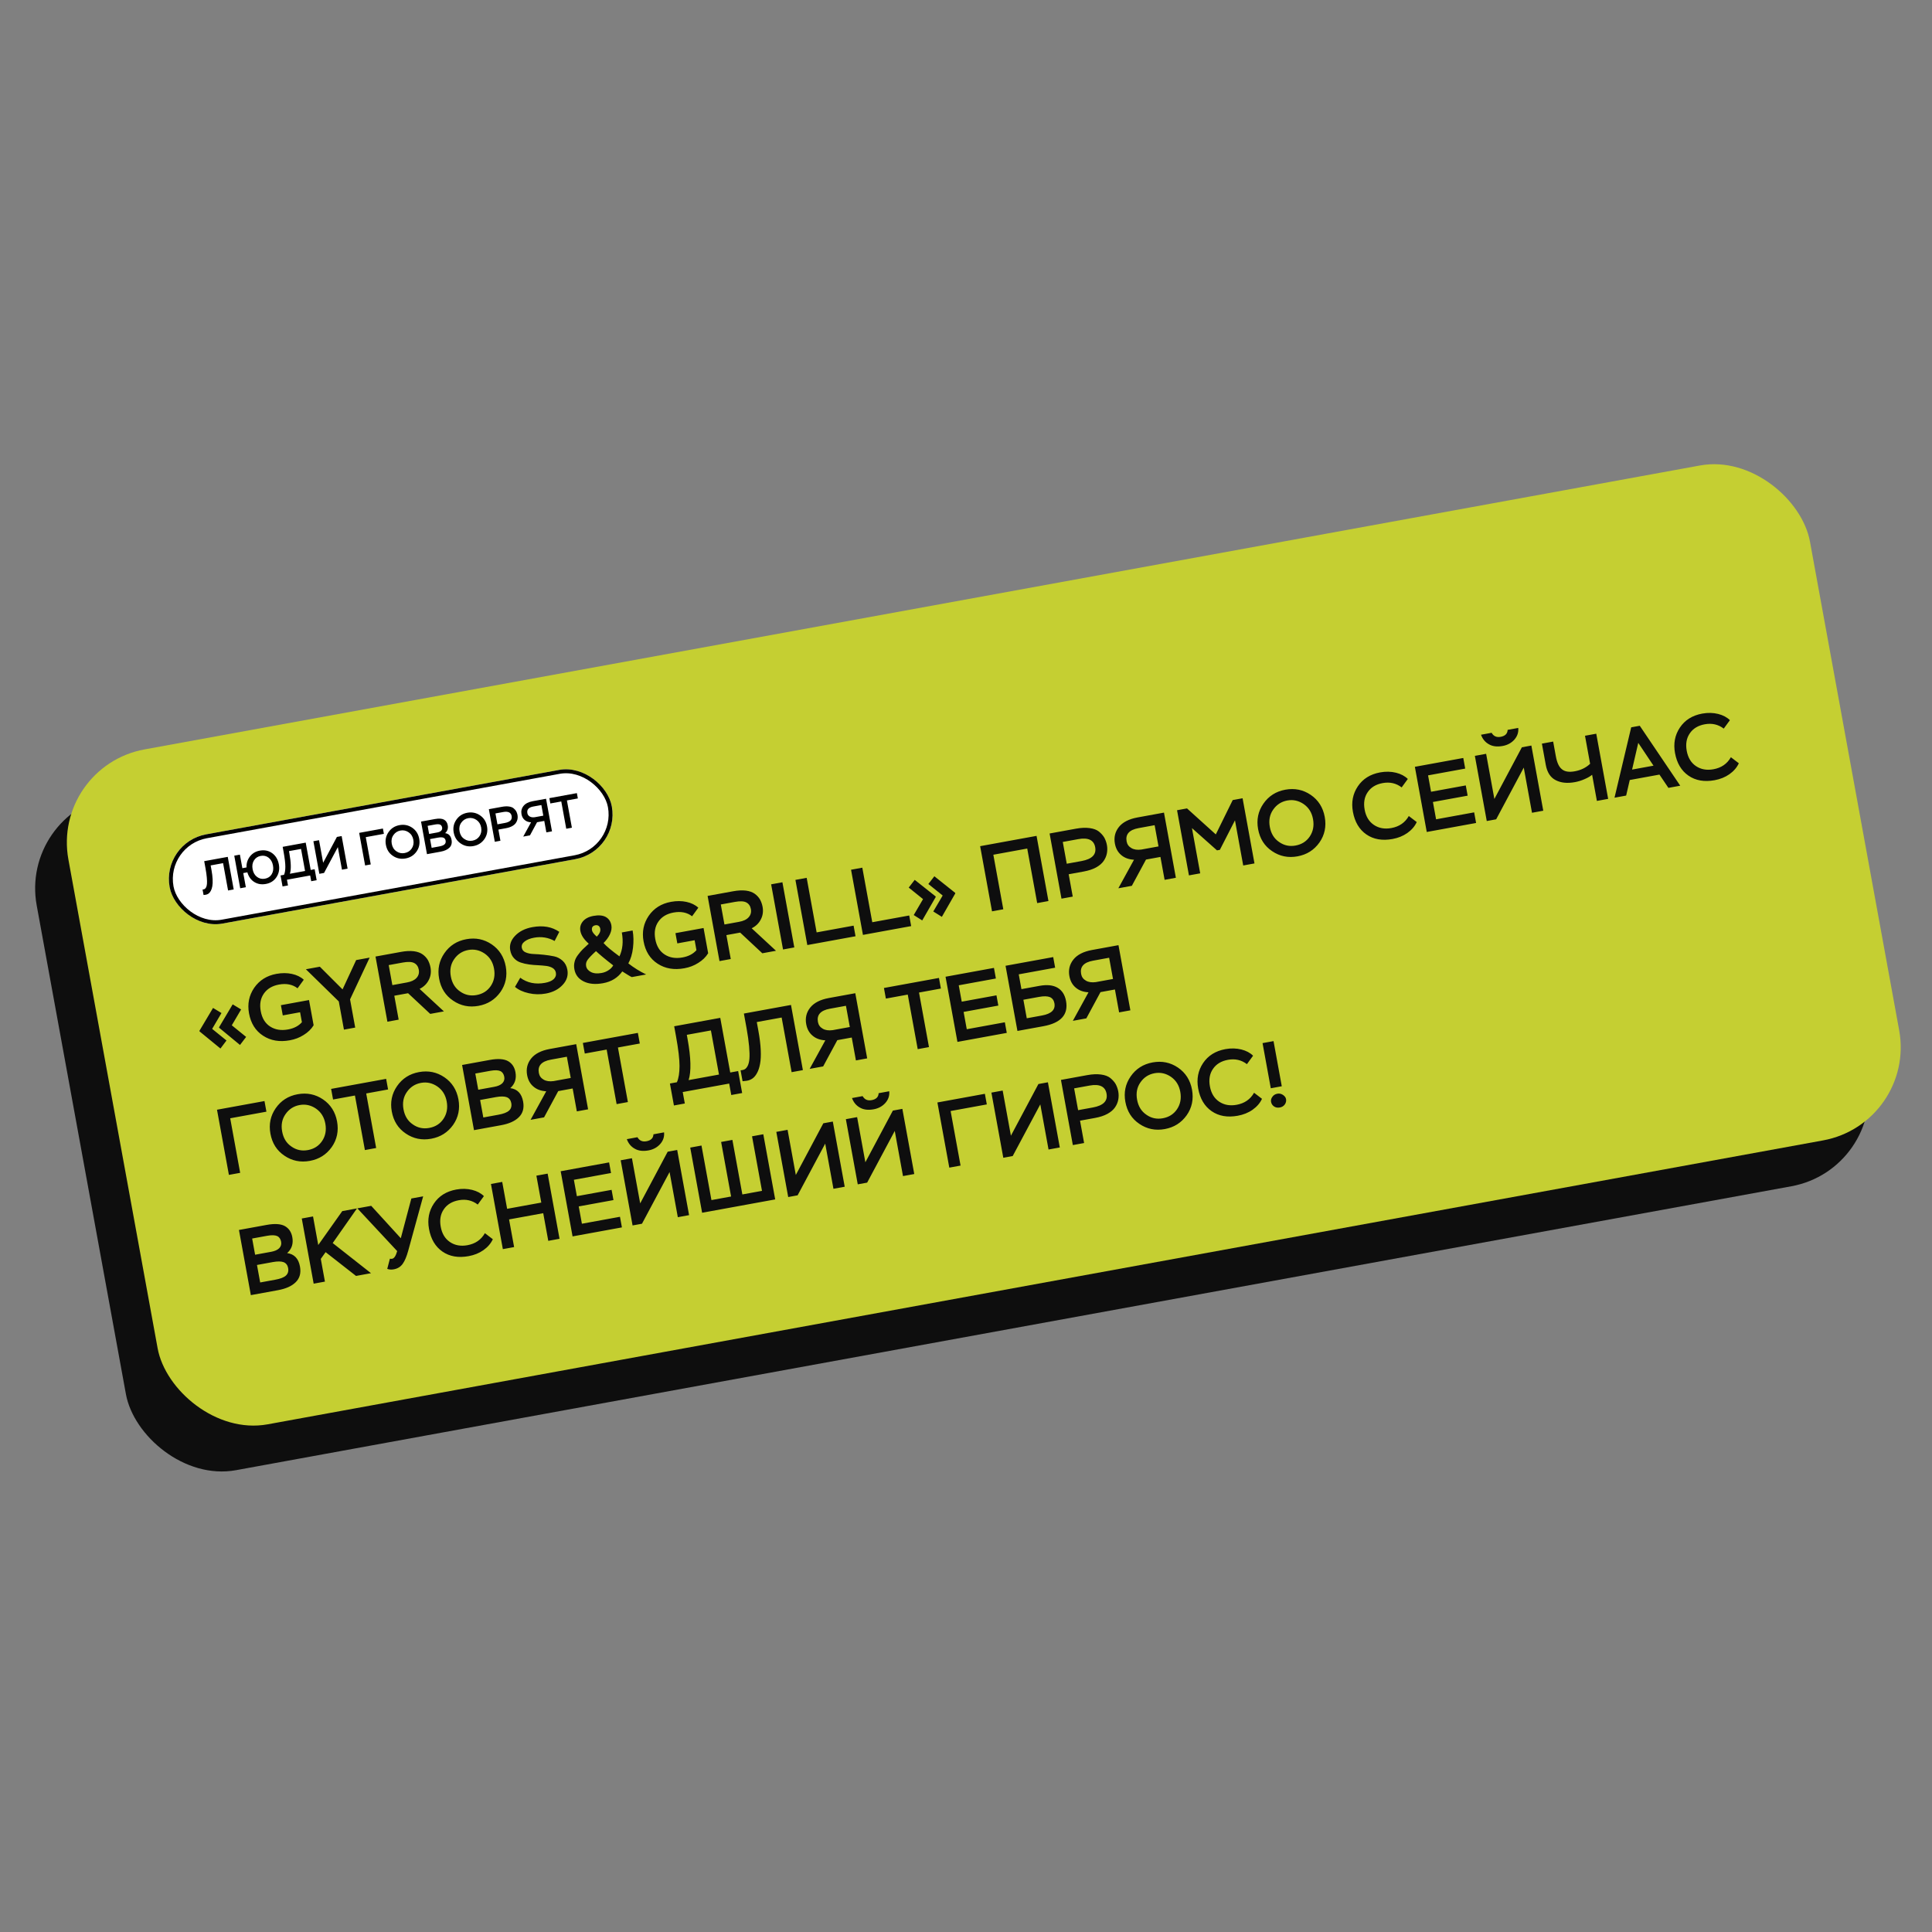 <?xml version="1.0" encoding="UTF-8"?> <svg xmlns="http://www.w3.org/2000/svg" width="490" height="490" viewBox="0 0 490 490" fill="none"><rect x="0" y="0" width="490" height="490" fill="#808080" stroke="none"/> <rect x="4.997" y="206.013" width="449" height="174" rx="24" transform="rotate(-10.345 4.997 206.013)" fill="#0E0E0E"></rect> <g clip-path="url(#clip0_1234_64)"> <rect x="13.038" y="194.379" width="449" height="174" rx="24" transform="rotate(-10.345 13.038 194.379)" fill="#C5CF32"></rect> <g clip-path="url(#clip1_1234_64)"> <rect x="40.958" y="213.679" width="114" height="23" rx="11.5" transform="rotate(-10.345 40.958 213.679)" fill="white"></rect> <path d="M57.845 225.844L56.58 218.914L53.428 219.49L53.633 220.611C53.796 221.508 53.896 222.32 53.926 223.021C53.959 223.735 53.933 224.326 53.845 224.781C53.759 225.248 53.635 225.636 53.46 225.949C53.288 226.273 53.086 226.505 52.87 226.654C52.653 226.804 52.402 226.898 52.128 226.936C52.104 226.94 51.937 226.959 51.626 226.991L51.374 225.61C51.579 225.597 51.754 225.553 51.898 225.478C52.031 225.405 52.163 225.258 52.28 225.03C52.387 224.815 52.465 224.508 52.493 224.125C52.523 223.753 52.513 223.231 52.453 222.571C52.396 221.922 52.289 221.137 52.125 220.24L51.791 218.41L57.765 217.32L59.273 225.583L57.845 225.844ZM60.923 225.282L59.415 217.018L60.843 216.758L61.47 220.193L62.521 220.001C62.477 218.96 62.771 218.028 63.382 217.233C63.993 216.439 64.828 215.933 65.89 215.739C67.094 215.519 68.147 215.741 69.047 216.394C69.935 217.05 70.498 217.996 70.723 219.224C70.947 220.451 70.74 221.526 70.12 222.469C69.487 223.414 68.59 223.98 67.433 224.191C66.323 224.394 65.354 224.229 64.502 223.701C63.649 223.174 63.06 222.354 62.735 221.243L61.697 221.432L62.352 225.021L60.923 225.282ZM64.065 220.439C64.22 221.289 64.583 221.942 65.178 222.395C65.773 222.847 66.434 222.995 67.19 222.857C67.969 222.715 68.535 222.343 68.91 221.726C69.286 221.108 69.395 220.369 69.235 219.495C69.08 218.645 68.705 217.994 68.134 217.537C67.564 217.092 66.889 216.935 66.134 217.073C65.378 217.211 64.814 217.594 64.415 218.216C64.018 218.849 63.909 219.589 64.065 220.439ZM71.66 224.822L71.151 222.036L72.036 221.875C72.261 221.37 72.367 220.68 72.37 219.825C72.372 218.971 72.225 217.693 71.912 215.981L71.692 214.777L77.536 213.71L78.801 220.64L79.804 220.457L80.313 223.243L78.931 223.495L78.666 222.043L72.776 223.118L73.041 224.57L71.66 224.822ZM73.293 215.863L73.388 216.383C73.828 218.791 73.864 220.529 73.524 221.603L77.372 220.901L76.351 215.305L73.293 215.863ZM82.186 221.4L80.994 221.618L79.485 213.354L80.914 213.094L81.959 218.819L85.447 212.266L86.651 212.046L88.159 220.31L86.731 220.571L85.686 214.845L82.186 221.4ZM92.603 219.499L91.094 211.235L97.115 210.136L97.361 211.482L92.768 212.32L94.031 219.238L92.603 219.499ZM97.868 214.268C97.652 213.088 97.87 212.011 98.536 211.048C99.202 210.085 100.13 209.488 101.322 209.271C102.503 209.055 103.579 209.273 104.541 209.927C105.502 210.581 106.1 211.521 106.32 212.725C106.54 213.929 106.312 215.02 105.644 215.972C104.964 216.925 104.046 217.508 102.865 217.723C101.685 217.938 100.608 217.72 99.647 217.066C98.674 216.414 98.09 215.484 97.868 214.268ZM99.355 213.997C99.508 214.835 99.893 215.472 100.533 215.904C101.163 216.35 101.86 216.492 102.615 216.354C103.394 216.211 103.996 215.833 104.419 215.207C104.841 214.581 104.988 213.847 104.833 212.997C104.682 212.171 104.285 211.535 103.643 211.092C103.003 210.659 102.316 210.504 101.572 210.64C100.817 210.778 100.217 211.168 99.783 211.796C99.337 212.427 99.202 213.159 99.355 213.997ZM108.293 216.635L106.784 208.371L110.29 207.731C111.329 207.542 112.096 207.597 112.611 207.881C113.115 208.167 113.432 208.634 113.55 209.283C113.701 210.109 113.482 210.784 112.895 211.306C113.794 211.422 114.338 211.994 114.523 213.009C114.674 213.835 114.489 214.491 113.993 214.984C113.488 215.491 112.731 215.824 111.728 216.008L108.293 216.635ZM111.077 212.442L109.07 212.809L109.475 215.028L111.388 214.679C112.025 214.563 112.482 214.394 112.743 214.151C112.994 213.922 113.094 213.599 113.02 213.198C112.954 212.832 112.762 212.586 112.459 212.459C112.157 212.343 111.691 212.33 111.077 212.442ZM110.347 209.111L108.458 209.456L108.833 211.51L110.876 211.137C111.324 211.056 111.663 210.908 111.891 210.684C112.106 210.461 112.191 210.19 112.133 209.871C112.068 209.517 111.9 209.267 111.634 209.145C111.368 209.023 110.937 209.004 110.347 209.111ZM115.068 211.128C114.852 209.948 115.07 208.871 115.736 207.908C116.402 206.945 117.33 206.349 118.522 206.131C119.703 205.915 120.78 206.134 121.741 206.788C122.702 207.442 123.3 208.381 123.52 209.586C123.74 210.79 123.512 211.88 122.844 212.832C122.164 213.785 121.246 214.368 120.065 214.583C118.885 214.799 117.808 214.58 116.847 213.926C115.874 213.275 115.29 212.344 115.068 211.128ZM116.555 210.857C116.708 211.695 117.093 212.332 117.733 212.764C118.363 213.211 119.06 213.352 119.815 213.214C120.595 213.072 121.196 212.693 121.619 212.067C122.041 211.441 122.188 210.707 122.033 209.857C121.882 209.031 121.485 208.396 120.843 207.952C120.203 207.52 119.516 207.364 118.772 207.5C118.017 207.638 117.417 208.028 116.983 208.656C116.537 209.287 116.402 210.019 116.555 210.857ZM126.921 213.234L125.493 213.495L123.984 205.231L127.325 204.622C127.986 204.501 128.568 204.48 129.068 204.547C129.568 204.615 129.961 204.762 130.247 204.991C130.535 205.231 130.764 205.482 130.924 205.758C131.072 206.036 131.191 206.355 131.256 206.71C131.321 207.064 131.312 207.419 131.25 207.747C131.188 208.076 131.053 208.406 130.841 208.713C130.629 209.02 130.313 209.297 129.881 209.534C129.449 209.772 128.919 209.942 128.305 210.054L126.404 210.401L126.921 213.234ZM127.616 205.947L125.656 206.305L126.161 209.067L128.038 208.724C129.36 208.483 129.937 207.902 129.767 206.969C129.601 206.06 128.879 205.716 127.616 205.947ZM138.57 211.108L138.04 208.204L136.21 208.538L134.414 211.866L132.703 212.179L134.689 208.559C134.023 208.522 133.488 208.327 133.068 207.965C132.636 207.604 132.376 207.115 132.264 206.501C132.122 205.722 132.286 205.021 132.772 204.408C133.248 203.809 134.039 203.396 135.125 203.198L138.49 202.584L139.998 210.847L138.57 211.108ZM135.612 207.268L137.796 206.87L137.305 204.178L135.262 204.551C134.082 204.767 133.588 205.333 133.751 206.23C133.82 206.607 134.018 206.889 134.358 207.083C134.687 207.279 135.112 207.335 135.612 207.268ZM139.578 203.775L139.333 202.43L146.309 201.156L146.555 202.502L143.781 203.008L145.044 209.926L143.615 210.187L142.352 203.269L139.578 203.775Z" fill="black"></path> </g> <rect x="41.54" y="214.081" width="113" height="22" rx="11" transform="rotate(-10.345 41.54 214.081)" stroke="black"></rect> <path d="M55.912 265.931L50.605 261.581L50.579 261.44L54.033 255.637L56.172 256.93L53.807 260.948L57.444 263.895L55.912 265.931ZM60.87 265.026L55.587 260.672L55.561 260.53L59.015 254.728L61.154 256.021L58.789 260.039L62.425 262.986L60.87 265.026ZM71.719 257.532L71.245 254.935L78.375 253.633L79.543 260.032C78.942 261.019 78.091 261.834 77.016 262.493C75.945 263.177 74.78 263.609 73.505 263.842C70.908 264.316 68.668 263.944 66.731 262.687C64.794 261.431 63.621 259.547 63.155 256.997C62.72 254.612 63.157 252.459 64.465 250.537C65.777 248.638 67.657 247.441 70.112 246.993C71.505 246.739 72.823 246.742 74.043 247.008C75.262 247.273 76.28 247.77 77.044 248.484L75.464 250.652C74.214 249.684 72.642 249.361 70.754 249.706C69.03 250.021 67.755 250.79 66.906 252.019C66.057 253.247 65.811 254.707 66.13 256.454C66.458 258.248 67.255 259.542 68.526 260.359C69.798 261.176 71.305 261.413 73.052 261.094C74.54 260.823 75.722 260.217 76.571 259.257L76.11 256.73L71.719 257.532ZM93.753 242.873L88.782 253.466L90.088 260.619L87.231 261.141L85.925 253.987L77.58 245.825L81.121 245.179L86.88 250.934L90.329 243.498L93.753 242.873ZM101.111 258.607L98.255 259.129L95.238 242.602L101.73 241.417C102.958 241.192 104.046 241.14 104.995 241.26C105.921 241.384 106.655 241.664 107.218 242.074C107.78 242.483 108.21 242.966 108.526 243.494C108.823 244.05 109.057 244.666 109.186 245.374C109.393 246.507 109.248 247.583 108.742 248.553C108.24 249.548 107.451 250.302 106.421 250.807L112.586 256.513L109.115 257.146L103.498 251.902L100.004 252.539L101.111 258.607ZM102.151 244.121L98.586 244.772L99.512 249.848L103.219 249.171C104.305 248.973 105.116 248.605 105.644 248.021C106.172 247.437 106.362 246.743 106.211 245.917C106.069 245.138 105.674 244.576 105.053 244.25C104.433 243.924 103.473 243.88 102.151 244.121ZM111.367 248.196C110.936 245.835 111.372 243.682 112.704 241.756C114.035 239.829 115.891 238.636 118.276 238.201C120.637 237.77 122.79 238.206 124.712 239.515C126.635 240.823 127.832 242.702 128.271 245.11C128.711 247.519 128.255 249.7 126.919 251.603C125.559 253.51 123.723 254.675 121.362 255.106C119.001 255.537 116.847 255.1 114.925 253.792C112.98 252.488 111.81 250.628 111.367 248.196ZM114.341 247.653C114.647 249.33 115.417 250.604 116.697 251.468C117.957 252.36 119.351 252.643 120.862 252.367C122.42 252.083 123.624 251.326 124.469 250.074C125.314 248.822 125.607 247.353 125.296 245.653C124.995 244.001 124.202 242.731 122.917 241.843C121.637 240.979 120.263 240.668 118.776 240.94C117.265 241.216 116.065 241.996 115.197 243.252C114.305 244.513 114.035 245.977 114.341 247.653ZM140.984 246.693C140.893 246.198 140.627 245.807 140.184 245.522C139.746 245.26 139.199 245.067 138.574 244.986C137.925 244.909 137.23 244.841 136.491 244.805C135.729 244.774 134.963 244.718 134.212 244.612C133.437 244.509 132.724 244.346 132.073 244.124C131.399 243.905 130.845 243.543 130.359 243.021C129.874 242.5 129.556 241.826 129.405 241C129.168 239.701 129.556 238.484 130.619 237.363C131.683 236.242 133.132 235.489 135.021 235.144C137.736 234.649 140.007 235.064 141.85 236.337L140.662 238.652C139.062 237.773 137.326 237.48 135.437 237.825C134.445 238.006 133.673 238.318 133.072 238.769C132.471 239.22 132.227 239.753 132.343 240.39C132.438 240.91 132.756 241.315 133.336 241.551C133.892 241.791 134.577 241.934 135.362 241.962C136.148 241.989 136.99 242.055 137.934 242.151C138.855 242.251 139.733 242.384 140.545 242.553C141.356 242.722 142.061 243.106 142.701 243.672C143.317 244.242 143.724 244.998 143.896 245.942C144.159 247.382 143.761 248.675 142.697 249.796C141.637 250.941 140.208 251.665 138.437 251.989C136.973 252.256 135.529 252.227 134.103 251.902C132.654 251.581 131.481 251.038 130.614 250.294L131.947 247.977C133.723 249.287 135.802 249.713 138.21 249.273C139.201 249.092 139.927 248.789 140.429 248.332C140.907 247.878 141.1 247.331 140.984 246.693ZM163.874 247.15L160.238 247.814C159.841 247.642 159.044 247.153 157.829 246.375C156.662 248.003 155.036 248.983 152.958 249.362C151.022 249.716 149.386 249.575 148.046 248.917C146.706 248.259 145.933 247.229 145.679 245.836C145.558 245.175 145.568 244.563 145.724 243.949C145.857 243.34 146.164 242.747 146.597 242.18C147.03 241.613 147.429 241.125 147.802 240.764C148.176 240.404 148.673 239.922 149.323 239.34C148.103 238.27 147.396 237.203 147.198 236.117C147.034 235.22 147.231 234.428 147.808 233.713C148.385 232.998 149.297 232.514 150.525 232.29C151.847 232.048 152.89 232.151 153.65 232.573C154.415 233.019 154.883 233.714 155.06 234.682C155.189 235.391 155.059 236.146 154.692 236.945C154.326 237.744 153.777 238.478 153.073 239.168C153.756 239.97 155.107 241.09 157.107 242.555C157.917 240.845 158.13 238.806 157.708 236.492L160.447 235.992C160.701 237.385 160.724 238.845 160.542 240.391C160.361 241.936 159.967 243.252 159.36 244.339C160.726 245.407 162.24 246.351 163.874 247.15ZM152.606 246.767C153.22 246.655 153.813 246.425 154.355 246.058C154.879 245.718 155.267 245.306 155.524 244.844C153.424 243.227 151.98 242.002 151.156 241.226C150.109 242.173 149.414 242.91 149.043 243.417C148.672 243.924 148.55 244.458 148.653 245.025C148.77 245.662 149.18 246.173 149.88 246.533C150.58 246.893 151.473 246.974 152.606 246.767ZM150.147 235.969C150.221 236.371 150.612 236.909 151.363 237.553C152.063 236.84 152.356 236.176 152.244 235.562C152.184 235.232 152.042 234.989 151.842 234.83C151.619 234.676 151.338 234.605 151.007 234.666C150.299 234.795 150.014 235.237 150.147 235.969ZM171.784 239.266L171.31 236.668L178.44 235.367L179.608 241.765C179.008 242.753 178.156 243.567 177.081 244.227C176.01 244.91 174.845 245.343 173.57 245.575C170.973 246.049 168.734 245.677 166.797 244.421C164.859 243.164 163.686 241.28 163.221 238.731C162.785 236.346 163.222 234.193 164.53 232.27C165.842 230.372 167.722 229.175 170.177 228.727C171.57 228.472 172.888 228.476 174.108 228.741C175.327 229.006 176.345 229.504 177.11 230.218L175.529 232.385C174.279 231.418 172.708 231.095 170.819 231.44C169.095 231.754 167.821 232.524 166.972 233.752C166.122 234.981 165.876 236.44 166.195 238.188C166.523 239.982 167.32 241.276 168.592 242.093C169.863 242.91 171.37 243.147 173.117 242.828C174.605 242.556 175.787 241.95 176.636 240.99L176.175 238.464L171.784 239.266ZM185.337 243.232L182.48 243.754L179.463 227.227L185.956 226.042C187.183 225.817 188.272 225.765 189.221 225.885C190.146 226.009 190.88 226.289 191.443 226.699C192.006 227.108 192.435 227.591 192.751 228.119C193.048 228.675 193.282 229.291 193.412 229.999C193.618 231.132 193.473 232.208 192.967 233.178C192.466 234.173 191.676 234.927 190.646 235.432L196.811 241.138L193.34 241.771L187.723 236.527L184.229 237.164L185.337 243.232ZM186.376 228.746L182.811 229.397L183.738 234.473L187.445 233.796C188.531 233.598 189.342 233.23 189.869 232.646C190.397 232.062 190.588 231.368 190.437 230.542C190.295 229.763 189.899 229.201 189.279 228.875C188.658 228.549 187.698 228.505 186.376 228.746ZM198.596 240.812L195.58 224.285L198.436 223.763L201.453 240.29L198.596 240.812ZM204.753 239.688L201.736 223.161L204.592 222.64L207.118 236.475L216.491 234.764L216.982 237.455L204.753 239.688ZM218.863 237.112L215.846 220.585L218.703 220.064L221.229 233.899L230.602 232.188L231.093 234.88L218.863 237.112ZM242.282 226.592L238.878 232.531L236.702 231.172L239.086 227.126L235.454 224.203L236.975 222.242L242.256 226.45L242.282 226.592ZM237.324 227.497L233.896 233.441L231.744 232.077L234.105 228.036L230.473 225.112L231.993 223.151L237.298 227.355L237.324 227.497ZM263.054 229.045L260.529 215.21L251.935 216.779L254.46 230.614L251.603 231.136L248.586 214.609L262.894 211.997L265.911 228.524L263.054 229.045ZM272.075 227.398L269.218 227.92L266.202 211.393L272.883 210.173C274.205 209.932 275.369 209.89 276.369 210.025C277.37 210.159 278.155 210.455 278.727 210.912C279.302 211.392 279.76 211.894 280.08 212.446C280.377 213.002 280.616 213.641 280.745 214.349C280.874 215.058 280.858 215.768 280.733 216.425C280.609 217.082 280.339 217.741 279.915 218.356C279.49 218.97 278.86 219.524 277.995 219.999C277.13 220.474 276.07 220.814 274.842 221.038L271.041 221.732L272.075 227.398ZM273.465 212.824L269.545 213.539L270.554 219.064L274.308 218.379C276.952 217.896 278.106 216.734 277.766 214.869C277.434 213.051 275.991 212.363 273.465 212.824ZM295.372 223.146L294.312 217.338L290.652 218.006L287.061 224.663L283.638 225.288L287.61 218.049C286.279 217.975 285.208 217.585 284.368 216.86C283.505 216.139 282.985 215.16 282.76 213.933C282.476 212.374 282.806 210.973 283.777 209.746C284.729 208.548 286.311 207.722 288.483 207.326L295.212 206.097L298.229 222.624L295.372 223.146ZM289.457 215.467L293.825 214.67L292.842 209.287L288.758 210.032C286.397 210.463 285.408 211.595 285.735 213.39C285.873 214.145 286.269 214.707 286.949 215.095C287.606 215.488 288.457 215.601 289.457 215.467ZM301.544 222.019L298.527 205.492L301.053 205.031L308.356 211.627L312.645 202.915L315.148 202.458L318.165 218.985L315.308 219.506L313.218 208.056L309.387 215.537L308.655 215.671L302.306 210.023L304.4 221.498L301.544 222.019ZM319.082 210.279C318.651 207.918 319.088 205.764 320.42 203.838C321.751 201.911 323.607 200.719 325.992 200.283C328.353 199.852 330.506 200.289 332.428 201.597C334.351 202.905 335.548 204.785 335.987 207.193C336.427 209.601 335.971 211.782 334.635 213.685C333.275 215.592 331.439 216.757 329.078 217.188C326.717 217.619 324.563 217.183 322.641 215.875C320.695 214.571 319.526 212.711 319.082 210.279ZM322.057 209.736C322.363 211.412 323.133 212.687 324.413 213.551C325.673 214.443 327.067 214.725 328.578 214.449C330.136 214.165 331.34 213.408 332.185 212.156C333.03 210.904 333.323 209.436 333.012 207.736C332.711 206.083 331.918 204.813 330.633 203.925C329.353 203.061 327.979 202.751 326.492 203.022C324.981 203.298 323.781 204.078 322.913 205.334C322.021 206.595 321.751 208.059 322.057 209.736ZM357.305 206.961L359.318 208.496C358.81 209.589 358.003 210.517 356.922 211.276C355.841 212.034 354.589 212.531 353.173 212.79C350.576 213.264 348.36 212.887 346.545 211.633C344.731 210.378 343.6 208.462 343.13 205.889C342.691 203.481 343.104 201.332 344.369 199.442C345.634 197.552 347.514 196.355 350.04 195.894C351.48 195.631 352.83 195.677 354.082 195.985C355.31 196.298 356.309 196.823 357.054 197.565L355.493 199.704C354.103 198.641 352.499 198.275 350.681 198.606C348.981 198.917 347.707 199.686 346.881 200.91C346.032 202.139 345.791 203.622 346.105 205.346C346.42 207.069 347.194 208.367 348.446 209.212C349.698 210.057 351.186 210.322 352.885 210.012C354.869 209.65 356.345 208.649 357.305 206.961ZM361.859 211.009L358.843 194.482L371.12 192.241L371.611 194.932L362.191 196.652L362.949 200.807L371.756 199.2L372.23 201.797L363.423 203.404L364.225 207.796L373.881 206.033L374.373 208.725L361.859 211.009ZM379.461 207.796L377.077 208.231L374.06 191.704L376.917 191.183L379.007 202.633L385.983 189.528L388.391 189.088L391.408 205.615L388.551 206.136L386.461 194.686L379.461 207.796ZM375.619 186.345L378.31 185.854C378.813 186.738 379.58 187.061 380.595 186.876C381.728 186.669 382.331 186.095 382.371 185.112L385.063 184.621C385.167 185.724 384.854 186.684 384.11 187.552C383.342 188.424 382.344 188.972 381.116 189.196C379.747 189.446 378.577 189.318 377.649 188.78C376.702 188.27 376.015 187.444 375.619 186.345ZM404.849 186.084L407.866 202.611L405.009 203.132L403.798 196.498C403.354 196.871 402.716 197.256 401.901 197.6C401.066 197.972 400.233 198.222 399.431 198.368C397.495 198.722 395.878 198.553 394.558 197.867C393.213 197.186 392.388 195.872 392.043 193.984L391.061 188.601L393.917 188.079L394.603 191.833C394.9 193.462 395.418 194.563 396.181 195.131C396.924 195.728 397.999 195.873 399.392 195.618C400.951 195.334 402.251 194.706 403.289 193.712L401.992 186.605L404.849 186.084ZM409.478 202.316L413.709 184.466L415.881 184.07L426.147 199.273L423.148 199.821L420.875 196.454L413.343 197.829L412.429 201.777L409.478 202.316ZM415.502 188.408L413.934 195.184L419.364 194.193L415.502 188.408ZM438.994 192.049L441.007 193.584C440.499 194.677 439.692 195.605 438.611 196.364C437.53 197.122 436.279 197.619 434.862 197.878C432.265 198.352 430.049 197.975 428.235 196.721C426.42 195.466 425.289 193.55 424.82 190.977C424.38 188.569 424.793 186.42 426.058 184.53C427.323 182.64 429.203 181.443 431.729 180.982C433.169 180.719 434.519 180.765 435.771 181.073C436.999 181.386 437.998 181.911 438.743 182.653L437.182 184.792C435.792 183.729 434.189 183.363 432.371 183.694C430.671 184.005 429.396 184.774 428.57 185.998C427.721 187.227 427.48 188.71 427.794 190.434C428.109 192.157 428.883 193.455 430.135 194.3C431.387 195.145 432.875 195.41 434.575 195.1C436.558 194.738 438.034 193.737 438.994 192.049ZM58.054 297.979L55.037 281.452L67.079 279.254L67.57 281.946L58.386 283.622L60.911 297.458L58.054 297.979ZM68.584 287.518C68.153 285.157 68.589 283.004 69.921 281.078C71.253 279.151 73.109 277.958 75.493 277.523C77.854 277.092 80.008 277.529 81.93 278.837C83.852 280.145 85.049 282.024 85.489 284.432C85.928 286.841 85.472 289.022 84.136 290.925C82.777 292.832 80.94 293.997 78.579 294.428C76.218 294.859 74.065 294.422 72.143 293.114C70.197 291.81 69.028 289.95 68.584 287.518ZM71.559 286.975C71.865 288.652 72.634 289.926 73.914 290.79C75.175 291.682 76.568 291.965 78.079 291.689C79.638 291.405 80.841 290.648 81.686 289.396C82.531 288.144 82.824 286.675 82.514 284.976C82.212 283.323 81.419 282.053 80.135 281.165C78.855 280.301 77.481 279.99 75.993 280.262C74.482 280.538 73.283 281.318 72.414 282.574C71.522 283.835 71.253 285.299 71.559 286.975ZM84.473 278.86L83.981 276.169L97.935 273.622L98.426 276.313L92.878 277.326L95.403 291.161L92.546 291.683L90.021 277.848L84.473 278.86ZM99.364 281.9C98.933 279.539 99.37 277.385 100.702 275.459C102.033 273.532 103.889 272.34 106.274 271.904C108.635 271.473 110.788 271.91 112.71 273.218C114.632 274.526 115.829 276.405 116.269 278.814C116.709 281.222 116.253 283.403 114.917 285.306C113.557 287.213 111.721 288.378 109.36 288.809C106.999 289.24 104.845 288.804 102.923 287.495C100.977 286.192 99.808 284.331 99.364 281.9ZM102.339 281.356C102.645 283.033 103.415 284.307 104.695 285.172C105.955 286.064 107.349 286.346 108.86 286.07C110.418 285.786 111.622 285.029 112.467 283.777C113.311 282.525 113.605 281.057 113.294 279.357C112.993 277.704 112.2 276.434 110.915 275.546C109.635 274.682 108.261 274.371 106.774 274.643C105.263 274.919 104.063 275.699 103.195 276.955C102.303 278.216 102.033 279.68 102.339 281.356ZM120.215 286.632L117.198 270.105L124.21 268.825C126.288 268.446 127.82 268.557 128.851 269.125C129.858 269.697 130.492 270.63 130.729 271.929C131.031 273.582 130.594 274.93 129.418 275.974C131.217 276.207 132.304 277.35 132.675 279.381C132.977 281.033 132.606 282.345 131.615 283.331C130.605 284.345 129.092 285.012 127.085 285.378L120.215 286.632ZM125.784 278.248L121.77 278.981L122.58 283.419L126.405 282.721C127.68 282.488 128.594 282.151 129.115 281.665C129.617 281.208 129.817 280.561 129.67 279.759C129.536 279.027 129.154 278.535 128.546 278.28C127.943 278.049 127.011 278.024 125.784 278.248ZM124.323 271.586L120.546 272.275L121.296 276.383L125.38 275.638C126.277 275.474 126.956 275.18 127.41 274.731C127.842 274.286 128.011 273.743 127.894 273.105C127.765 272.397 127.43 271.897 126.897 271.653C126.365 271.408 125.504 271.37 124.323 271.586ZM146.299 281.871L145.239 276.063L141.579 276.731L137.988 283.388L134.565 284.013L138.537 276.774C137.206 276.699 136.135 276.309 135.295 275.584C134.432 274.864 133.912 273.885 133.687 272.658C133.403 271.099 133.733 269.697 134.704 268.471C135.656 267.272 137.238 266.447 139.41 266.051L146.139 264.822L149.156 281.349L146.299 281.871ZM140.384 274.192L144.752 273.395L143.769 268.012L139.685 268.757C137.324 269.188 136.335 270.32 136.662 272.115C136.8 272.87 137.196 273.432 137.876 273.82C138.533 274.213 139.384 274.326 140.384 274.192ZM148.316 267.206L147.825 264.515L161.778 261.967L162.269 264.659L156.721 265.672L159.247 279.507L156.39 280.029L153.864 266.193L148.316 267.206ZM170.923 280.376L169.906 274.804L171.677 274.481C172.127 273.472 172.338 272.092 172.344 270.383C172.349 268.674 172.053 266.118 171.428 262.694L170.988 260.286L182.675 258.153L185.205 272.012L187.212 271.645L188.229 277.217L185.467 277.722L184.937 274.818L173.155 276.968L173.685 279.872L170.923 280.376ZM174.191 262.458L174.38 263.497C175.259 268.314 175.333 271.789 174.652 273.938L182.348 272.533L180.305 261.342L174.191 262.458ZM200.773 271.927L198.243 258.068L191.94 259.218L192.349 261.461C192.677 263.256 192.875 264.878 192.936 266.282C193.002 267.71 192.949 268.89 192.773 269.801C192.602 270.735 192.354 271.512 192.004 272.137C191.659 272.785 191.256 273.249 190.823 273.548C190.389 273.847 189.887 274.036 189.34 274.111C189.293 274.12 188.958 274.157 188.335 274.222L187.831 271.459C188.241 271.433 188.591 271.345 188.88 271.194C189.147 271.048 189.41 270.756 189.644 270.299C189.858 269.869 190.015 269.255 190.07 268.489C190.13 267.746 190.109 266.701 189.991 265.381C189.876 264.084 189.662 262.513 189.335 260.719L188.667 257.059L200.613 254.878L203.63 271.405L200.773 271.927ZM217.082 268.949L216.022 263.141L212.363 263.809L208.772 270.467L205.348 271.091L209.321 263.852C207.99 263.778 206.918 263.388 206.079 262.663C205.215 261.943 204.695 260.964 204.471 259.736C204.186 258.178 204.516 256.776 205.488 255.55C206.44 254.351 208.021 253.526 210.193 253.129L216.922 251.901L219.939 268.428L217.082 268.949ZM211.167 261.271L215.535 260.474L214.552 255.09L210.468 255.836C208.107 256.267 207.118 257.399 207.446 259.193C207.584 259.949 207.979 260.511 208.66 260.899C209.317 261.291 210.167 261.405 211.167 261.271ZM224.679 253.266L224.188 250.575L238.141 248.028L238.633 250.719L233.084 251.732L235.61 265.567L232.753 266.089L230.227 252.253L224.679 253.266ZM242.829 264.249L239.812 247.723L252.089 245.481L252.581 248.173L243.16 249.893L243.919 254.048L252.725 252.44L253.199 255.037L244.393 256.645L245.195 261.036L254.851 259.274L255.342 261.965L242.829 264.249ZM267.118 242.738L267.609 245.43L258.378 247.115L259.063 250.869L263.62 250.037C265.556 249.684 267.073 249.846 268.22 250.515C269.367 251.183 270.087 252.321 270.371 253.879C271.001 257.326 269.072 259.459 264.61 260.273L258.046 261.472L255.029 244.945L267.118 242.738ZM263.544 252.832L259.554 253.56L260.412 258.259L264.26 257.556C266.668 257.117 267.726 256.094 267.424 254.441C267.286 253.686 266.9 253.171 266.288 252.892C265.656 252.642 264.748 252.612 263.544 252.832ZM283.831 256.765L282.771 250.957L279.111 251.625L275.52 258.282L272.097 258.907L276.069 251.668C274.738 251.594 273.667 251.204 272.827 250.479C271.964 249.758 271.444 248.779 271.219 247.552C270.935 245.994 271.265 244.592 272.236 243.365C273.188 242.167 274.77 241.341 276.942 240.945L283.671 239.716L286.688 256.243L283.831 256.765ZM277.916 249.086L282.284 248.289L281.301 242.906L277.217 243.651C274.856 244.082 273.867 245.214 274.194 247.009C274.332 247.764 274.728 248.326 275.408 248.714C276.065 249.107 276.916 249.22 277.916 249.086ZM63.621 328.475L60.604 311.948L67.617 310.668C69.694 310.289 71.227 310.4 72.258 310.968C73.265 311.54 73.899 312.474 74.136 313.772C74.438 315.425 74.001 316.773 72.825 317.817C74.624 318.05 75.711 319.193 76.082 321.224C76.383 322.877 76.013 324.188 75.022 325.174C74.011 326.188 72.499 326.855 70.492 327.221L63.621 328.475ZM69.19 320.091L65.177 320.824L65.987 325.262L69.811 324.564C71.087 324.331 72.001 323.994 72.522 323.508C73.024 323.051 73.223 322.404 73.077 321.602C72.943 320.87 72.561 320.378 71.953 320.123C71.35 319.892 70.418 319.867 69.19 320.091ZM67.73 313.429L63.953 314.118L64.702 318.227L68.787 317.481C69.684 317.317 70.362 317.023 70.817 316.574C71.248 316.129 71.417 315.586 71.301 314.948C71.172 314.24 70.836 313.74 70.304 313.496C69.771 313.251 68.911 313.213 67.73 313.429ZM79.553 325.567L76.536 309.04L79.393 308.519L80.716 315.767L86.807 307.165L90.537 306.484L84.382 315.268L94.097 322.912L90.296 323.606L82.583 317.573L81.359 319.285L82.41 325.046L79.553 325.567ZM98.215 321.819L98.89 319.232C99.096 319.292 99.266 319.285 99.454 319.251C99.974 319.156 100.394 318.518 100.735 317.309L90.631 306.467L94.149 305.825L101.651 314.043L104.325 303.967L107.323 303.42L103.527 317.238C103.131 318.677 102.675 319.785 102.13 320.543C101.585 321.301 100.839 321.755 99.871 321.931C99.304 322.035 98.739 322.016 98.215 321.819ZM122.98 312.76L124.992 314.296C124.484 315.389 123.678 316.317 122.596 317.075C121.515 317.834 120.264 318.331 118.847 318.589C116.25 319.063 114.035 318.687 112.22 317.433C110.405 316.178 109.275 314.262 108.805 311.688C108.365 309.28 108.778 307.131 110.043 305.241C111.308 303.351 113.188 302.154 115.714 301.693C117.154 301.43 118.505 301.477 119.756 301.785C120.984 302.097 121.983 302.623 122.728 303.365L121.167 305.504C119.778 304.44 118.174 304.074 116.356 304.406C114.656 304.716 113.381 305.486 112.556 306.71C111.707 307.938 111.465 309.422 111.78 311.145C112.094 312.869 112.868 314.167 114.12 315.012C115.372 315.857 116.86 316.122 118.56 315.812C120.543 315.45 122.019 314.448 122.98 312.76ZM139.055 314.705L137.775 307.693L129.111 309.275L130.391 316.287L127.534 316.808L124.517 300.282L127.374 299.76L128.619 306.583L137.284 305.002L136.039 298.178L138.895 297.657L141.912 314.184L139.055 314.705ZM145.218 313.58L142.201 297.053L154.478 294.812L154.97 297.504L145.549 299.223L146.308 303.379L155.114 301.771L155.589 304.368L146.782 305.976L147.584 310.367L157.24 308.604L157.731 311.296L145.218 313.58ZM162.82 310.367L160.435 310.802L157.419 294.275L160.275 293.754L162.366 305.205L169.342 292.099L171.75 291.659L174.767 308.186L171.91 308.708L169.82 297.257L162.82 310.367ZM158.978 288.916L161.669 288.425C162.172 289.309 162.939 289.633 163.954 289.447C165.087 289.241 165.69 288.667 165.73 287.684L168.421 287.192C168.525 288.296 168.213 289.255 167.468 290.123C166.7 290.995 165.703 291.543 164.475 291.768C163.106 292.017 161.936 291.89 161.008 291.351C160.061 290.841 159.373 290.015 158.978 288.916ZM178.074 307.583L175.057 291.056L177.914 290.534L180.439 304.37L185.421 303.46L182.895 289.625L185.752 289.103L188.278 302.939L193.259 302.029L190.734 288.194L193.591 287.672L196.607 304.199L178.074 307.583ZM202.293 303.161L199.908 303.597L196.891 287.07L199.748 286.548L201.838 297.999L208.814 284.893L211.222 284.454L214.239 300.981L211.383 301.502L209.292 290.051L202.293 303.161ZM219.931 299.942L217.546 300.377L214.53 283.85L217.386 283.329L219.477 294.779L226.452 281.674L228.861 281.234L231.878 297.761L229.021 298.282L226.931 286.832L219.931 299.942ZM216.088 278.491L218.78 278C219.283 278.884 220.05 279.207 221.065 279.022C222.198 278.815 222.801 278.242 222.841 277.258L225.532 276.767C225.636 277.87 225.324 278.83 224.579 279.698C223.811 280.57 222.814 281.118 221.586 281.342C220.216 281.592 219.046 281.464 218.119 280.926C217.172 280.416 216.484 279.59 216.088 278.491ZM240.764 296.139L237.747 279.612L249.788 277.414L250.28 280.105L241.096 281.782L243.621 295.617L240.764 296.139ZM256.844 293.203L254.46 293.639L251.443 277.112L254.3 276.59L256.39 288.041L263.366 274.935L265.774 274.496L268.791 291.023L265.934 291.544L263.844 280.093L256.844 293.203ZM274.955 289.897L272.098 290.419L269.081 273.892L275.763 272.672C277.085 272.431 278.248 272.389 279.249 272.524C280.249 272.658 281.035 272.954 281.606 273.411C282.182 273.891 282.64 274.393 282.96 274.945C283.256 275.501 283.495 276.14 283.625 276.848C283.754 277.557 283.737 278.267 283.613 278.924C283.489 279.581 283.219 280.24 282.794 280.855C282.37 281.469 281.739 282.023 280.874 282.498C280.01 282.973 278.949 283.313 277.722 283.537L273.921 284.231L274.955 289.897ZM276.344 275.323L272.425 276.038L273.434 281.563L277.187 280.878C279.832 280.395 280.986 279.233 280.645 277.368C280.313 275.55 278.87 274.862 276.344 275.323ZM285.418 279.449C284.987 277.088 285.423 274.934 286.755 273.008C288.086 271.081 289.942 269.889 292.327 269.453C294.688 269.022 296.841 269.459 298.763 270.767C300.686 272.075 301.883 273.955 302.322 276.363C302.762 278.771 302.306 280.952 300.97 282.855C299.61 284.762 297.774 285.927 295.413 286.358C293.052 286.789 290.898 286.353 288.976 285.045C287.031 283.741 285.861 281.88 285.418 279.449ZM288.392 278.906C288.698 280.582 289.468 281.856 290.748 282.721C292.008 283.613 293.402 283.895 294.913 283.619C296.471 283.335 297.675 282.578 298.52 281.326C299.365 280.074 299.658 278.606 299.347 276.906C299.046 275.253 298.253 273.983 296.968 273.095C295.688 272.231 294.314 271.921 292.827 272.192C291.316 272.468 290.116 273.248 289.248 274.504C288.356 275.765 288.086 277.229 288.392 278.906ZM318.061 277.149L320.073 278.685C319.565 279.778 318.759 280.706 317.677 281.464C316.596 282.223 315.345 282.72 313.928 282.978C311.331 283.452 309.116 283.076 307.301 281.821C305.486 280.567 304.356 278.651 303.886 276.077C303.446 273.669 303.859 271.52 305.124 269.63C306.389 267.74 308.269 266.543 310.795 266.082C312.235 265.819 313.586 265.865 314.837 266.174C316.065 266.486 317.064 267.011 317.809 267.754L316.248 269.893C314.859 268.829 313.255 268.463 311.437 268.795C309.737 269.105 308.462 269.875 307.637 271.099C306.788 272.327 306.546 273.811 306.861 275.534C307.175 277.258 307.949 278.556 309.201 279.401C310.453 280.246 311.941 280.511 313.641 280.201C315.624 279.839 317.1 278.837 318.061 277.149ZM322.302 276.009L320.212 264.558L322.998 264.05L325.088 275.5L322.302 276.009ZM322.371 279.461C322.294 279.036 322.386 278.604 322.699 278.181C322.988 277.762 323.402 277.492 323.969 277.388C324.488 277.293 324.948 277.405 325.39 277.69C325.837 277.999 326.095 278.342 326.172 278.767C326.258 279.239 326.147 279.699 325.858 280.117C325.545 280.54 325.126 280.788 324.607 280.882C324.04 280.986 323.538 280.907 323.119 280.617C322.7 280.328 322.457 279.933 322.371 279.461Z" fill="#0E0E0E"></path> </g> <defs> <clipPath id="clip0_1234_64"> <rect x="13.038" y="194.379" width="449" height="174" rx="24" transform="rotate(-10.345 13.038 194.379)" fill="white"></rect> </clipPath> <clipPath id="clip1_1234_64"> <rect x="40.958" y="213.679" width="114" height="23" rx="11.5" transform="rotate(-10.345 40.958 213.679)" fill="white"></rect> </clipPath> </defs> </svg> 